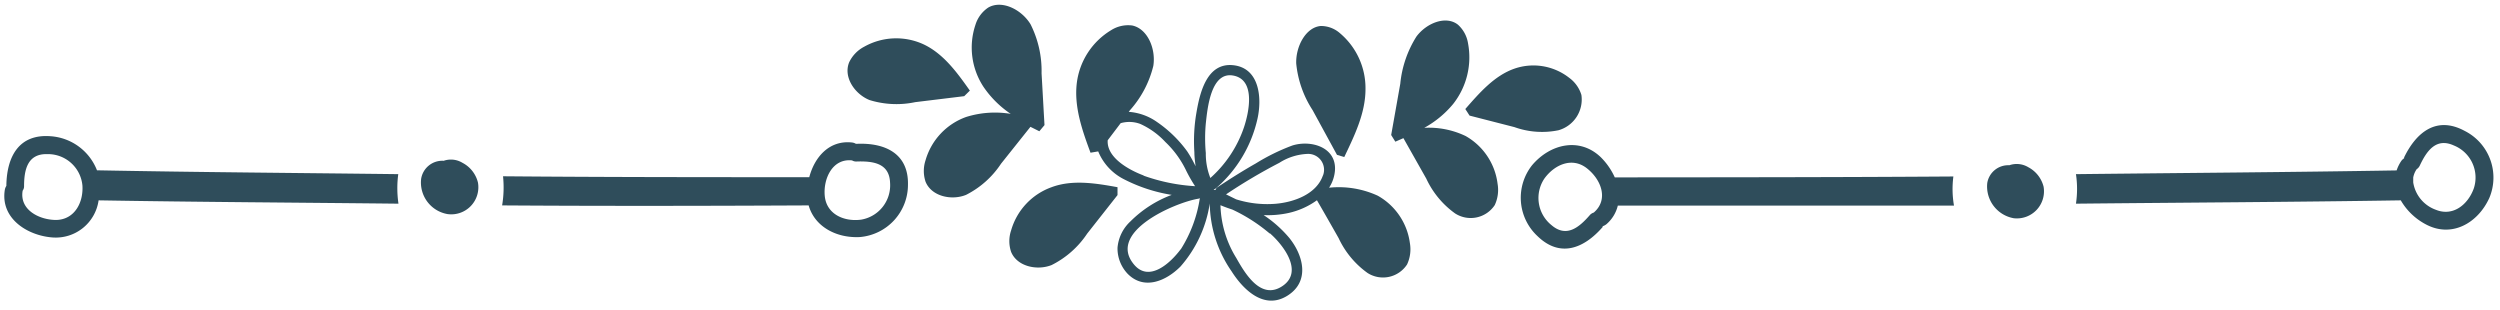 <?xml version="1.0" encoding="UTF-8" standalone="no"?><svg xmlns="http://www.w3.org/2000/svg" xmlns:xlink="http://www.w3.org/1999/xlink" fill="#000000" height="30.7" preserveAspectRatio="xMidYMid meet" version="1" viewBox="4.5 112.9 247.2 30.7" width="247.2" zoomAndPan="magnify"><g fill="#2f4d5b" id="change1_1"><path d="M43.88,130.12C34,130,24,129.93,14.09,129.74a5.31,5.31,0,0,0-4.59-3.37c-3.12-.24-4.31,2-4.37,4.81,0,0,0,.06,0,.1a1,1,0,0,0-.15.37c-.47,2.83,2.2,4.54,4.71,4.73a4.28,4.28,0,0,0,4.56-3.67c9.89.17,19.77.22,29.65.33A10.58,10.58,0,0,1,43.88,130.12Zm-33.81,4.53c-1.69,0-3.66-1-3.33-2.9,0,0,0,0,0,0a.71.71,0,0,0,.14-.43c0-1.6.32-3.23,2.29-3.18a3.42,3.42,0,0,1,3.48,3.1C12.76,132.88,11.91,134.6,10.07,134.65Z" fill="inherit"/><path d="M197.65,130.35c-11.16.08-22.32.08-33.48.09a6.69,6.69,0,0,0-1.39-2c-2.09-2-5-1.32-6.79.8a5.18,5.18,0,0,0,.53,7c2.25,2.19,4.61,1.22,6.45-.89,0,0,0-.06,0-.08a1.26,1.26,0,0,0,.36-.19,3.5,3.5,0,0,0,1.14-1.85c11.08,0,22.16,0,33.24,0A9.59,9.59,0,0,1,197.65,130.35Zm-35.56,3.57,0,0a.84.84,0,0,0-.38.24c-1.05,1.21-2.31,2.28-3.8,1a3.44,3.44,0,0,1-.69-4.62c1-1.37,2.74-2.14,4.19-1S163.57,132.65,162.09,133.92Z" fill="inherit"/><path d="M89.22,127.12l-.09,0a.9.9,0,0,0-.38-.13c-2.27-.25-3.71,1.46-4.23,3.43-10.1,0-20.19,0-30.28-.09a10.69,10.69,0,0,1-.09,2.88c10.11.07,20.21.05,30.31,0,.59,2.1,2.74,3.25,5.06,3.13a5.19,5.19,0,0,0,4.76-5.19C94.34,128.07,92,127,89.22,127.12Zm.42,7.5c-1.67.22-3.43-.53-3.59-2.37-.15-1.68.76-3.7,2.7-3.49h0a.78.78,0,0,0,.44.11c1.61-.05,3.25.14,3.32,2.1A3.44,3.44,0,0,1,89.64,134.62Z" fill="inherit"/><path d="M248.22,125.85c-2.76-1.5-4.77.08-6,2.61,0,0,0,.06,0,.09a1,1,0,0,0-.29.28,3.73,3.73,0,0,0-.45.92c-10.57.18-21.14.25-31.71.37a9.86,9.86,0,0,1,0,2.92c10.7-.11,21.41-.16,32.12-.33a6.18,6.18,0,0,0,2.45,2.36c2.56,1.39,5.17-.09,6.31-2.61A5.17,5.17,0,0,0,248.22,125.85Zm.89,5.68c-.57,1.59-2.05,2.81-3.76,2.11a3.43,3.43,0,0,1-2.23-2.7c0-.16,0-.33,0-.49a2.14,2.14,0,0,1,.34-.82,0,0,0,0,1,0,0,.84.84,0,0,0,.3-.34c.68-1.45,1.61-2.82,3.39-2A3.42,3.42,0,0,1,249.11,131.53Z" fill="inherit"/><path d="M50.23,129a2.19,2.19,0,0,0-1.86-.2,2.12,2.12,0,0,0-2.23,1.8,3.17,3.17,0,0,0,2.62,3.47,2.68,2.68,0,0,0,3-3.12A3,3,0,0,0,50.23,129Z" fill="inherit"/><path d="M205.05,129.43a2.21,2.21,0,0,0-1.87-.19A2.1,2.1,0,0,0,201,131a3.19,3.19,0,0,0,2.63,3.48,2.68,2.68,0,0,0,2.94-3.12A3,3,0,0,0,205.05,129.43Z" fill="inherit"/><path d="M115,131.41c-2.16-.39-4.45-.77-6.52,0a6.41,6.41,0,0,0-4,4.27,3.3,3.3,0,0,0,0,2.13c.59,1.44,2.56,1.87,4,1.3A9.12,9.12,0,0,0,112,136l3-3.81Z" fill="inherit"/><path d="M100.4,121.86c-1.27-1.8-2.63-3.68-4.63-4.6a6.46,6.46,0,0,0-5.82.26,3.37,3.37,0,0,0-1.48,1.53c-.6,1.44.51,3.13,2,3.74A9,9,0,0,0,95,123l4.84-.59Z" fill="inherit"/><path d="M107.27,125.88l.51-.61c-.1-1.71-.19-3.42-.29-5.13a10.22,10.22,0,0,0-1.09-4.84c-.88-1.45-2.81-2.43-4.17-1.66a3.16,3.16,0,0,0-1.28,1.72,7.07,7.07,0,0,0,.8,6.13,10,10,0,0,0,2.69,2.67,9.55,9.55,0,0,0-4.42.31,6.43,6.43,0,0,0-4,4.27,3.37,3.37,0,0,0,0,2.13c.59,1.45,2.57,1.88,4,1.3a9,9,0,0,0,3.46-3.08l2.91-3.65Z" fill="inherit"/><path d="M140.73,132.25a9.24,9.24,0,0,0-4.81-.79,3.63,3.63,0,0,0,.58-1.69c.17-2.33-2.39-3.06-4.22-2.48a20.24,20.24,0,0,0-3.59,1.76c-1.3.74-2.56,1.53-3.8,2.36a.4.4,0,0,0-.19.27.51.51,0,0,0-.17,0l0-.06a.53.53,0,0,0,.21-.11,12.77,12.77,0,0,0,4.1-6.87c.45-2,.23-5-2.38-5.29s-3.32,2.69-3.66,4.71a16.42,16.42,0,0,0-.2,3.9c0,.42.06.9.12,1.38a13,13,0,0,0-.82-1.46,12.25,12.25,0,0,0-3-2.92,5.53,5.53,0,0,0-2.79-1l.12-.16a10.2,10.2,0,0,0,2.31-4.38c.27-1.68-.56-3.68-2.09-4a3.13,3.13,0,0,0-2.09.47,7.12,7.12,0,0,0-3.38,5.18c-.3,2.37.53,4.72,1.35,6.93l.76-.13a5.36,5.36,0,0,0,2.54,2.75,15.74,15.74,0,0,0,4.73,1.55,11.38,11.38,0,0,0-4.08,2.62A4,4,0,0,0,115,137.4a3.64,3.64,0,0,0,1,2.57c1.63,1.66,3.81.71,5.23-.72a12.16,12.16,0,0,0,2.89-6.24,12.06,12.06,0,0,0,2.16,6.72c1.17,1.84,3.22,3.83,5.5,2.42s1.6-4,.2-5.73a11.8,11.8,0,0,0-2.53-2.25,9.67,9.67,0,0,0,2.46-.21,7.62,7.62,0,0,0,2.81-1.26c.72,1.24,1.43,2.49,2.14,3.74a8.83,8.83,0,0,0,2.86,3.45,2.84,2.84,0,0,0,3.91-.84,3.53,3.53,0,0,0,.28-2.11A6.32,6.32,0,0,0,140.73,132.25Zm-23.15-2c-1.39-.52-3.67-1.74-3.55-3.48l1.28-1.69a3.1,3.1,0,0,1,1.93.07,7.72,7.72,0,0,1,2.49,1.79,9.6,9.6,0,0,1,2,2.71,14.2,14.2,0,0,0,.94,1.66A18.25,18.25,0,0,1,117.58,130.27Zm3.67,7.29c-1,1.35-3.09,3.29-4.59,1.55-2.78-3.24,4-6.15,6.32-6.54a.38.38,0,0,0,.16-.06A13.06,13.06,0,0,1,121.25,137.56Zm2.48-9.51a15.83,15.83,0,0,1,0-2.92c.16-1.47.49-5.07,2.64-4.75,2.34.35,1.63,3.65,1.13,5.14a11.74,11.74,0,0,1-3.32,5A6.5,6.5,0,0,1,123.73,128.05Zm6.33,7.93c1.32,1.15,3.38,3.8,1.24,5.23s-3.71-1.29-4.55-2.77a10.41,10.41,0,0,1-1.57-5.23c.38.16.77.3,1.17.43A16.47,16.47,0,0,1,130.06,136Zm5.25-5.71c-.65,1.87-2.9,2.65-4.69,2.8a10.24,10.24,0,0,1-3.89-.44l-1-.49A54.74,54.74,0,0,1,131,129a5.58,5.58,0,0,1,2.75-.88A1.57,1.57,0,0,1,135.31,130.27Z" fill="inherit"/><path d="M149.42,126.35a8.39,8.39,0,0,0-4.09-.81,9.9,9.9,0,0,0,2.85-2.35,7.44,7.44,0,0,0,1.48-6,3.13,3.13,0,0,0-1-1.85c-1.18-.93-3.1-.17-4.1,1.17a10.67,10.67,0,0,0-1.6,4.67l-.9,5.07.41.66.8-.35,2.26,4a8.76,8.76,0,0,0,2.86,3.45,2.85,2.85,0,0,0,3.91-.83,3.54,3.54,0,0,0,.28-2.11A6.31,6.31,0,0,0,149.42,126.35Z" fill="inherit"/><path d="M158.6,125.78a3.16,3.16,0,0,0,2.27-3.49,3.27,3.27,0,0,0-1.2-1.69,5.74,5.74,0,0,0-5.4-.92c-2,.69-3.47,2.39-4.88,4l.42.65,4.44,1.14A8.08,8.08,0,0,0,158.6,125.78Z" fill="inherit"/><path d="M136.7,128.21l.72.22c1-2.1,2.1-4.33,2.1-6.72a7.1,7.1,0,0,0-2.53-5.53,2.84,2.84,0,0,0-1.89-.71c-1.47.12-2.48,2-2.43,3.7a10.25,10.25,0,0,0,1.62,4.62Z" fill="inherit"/></g></svg>